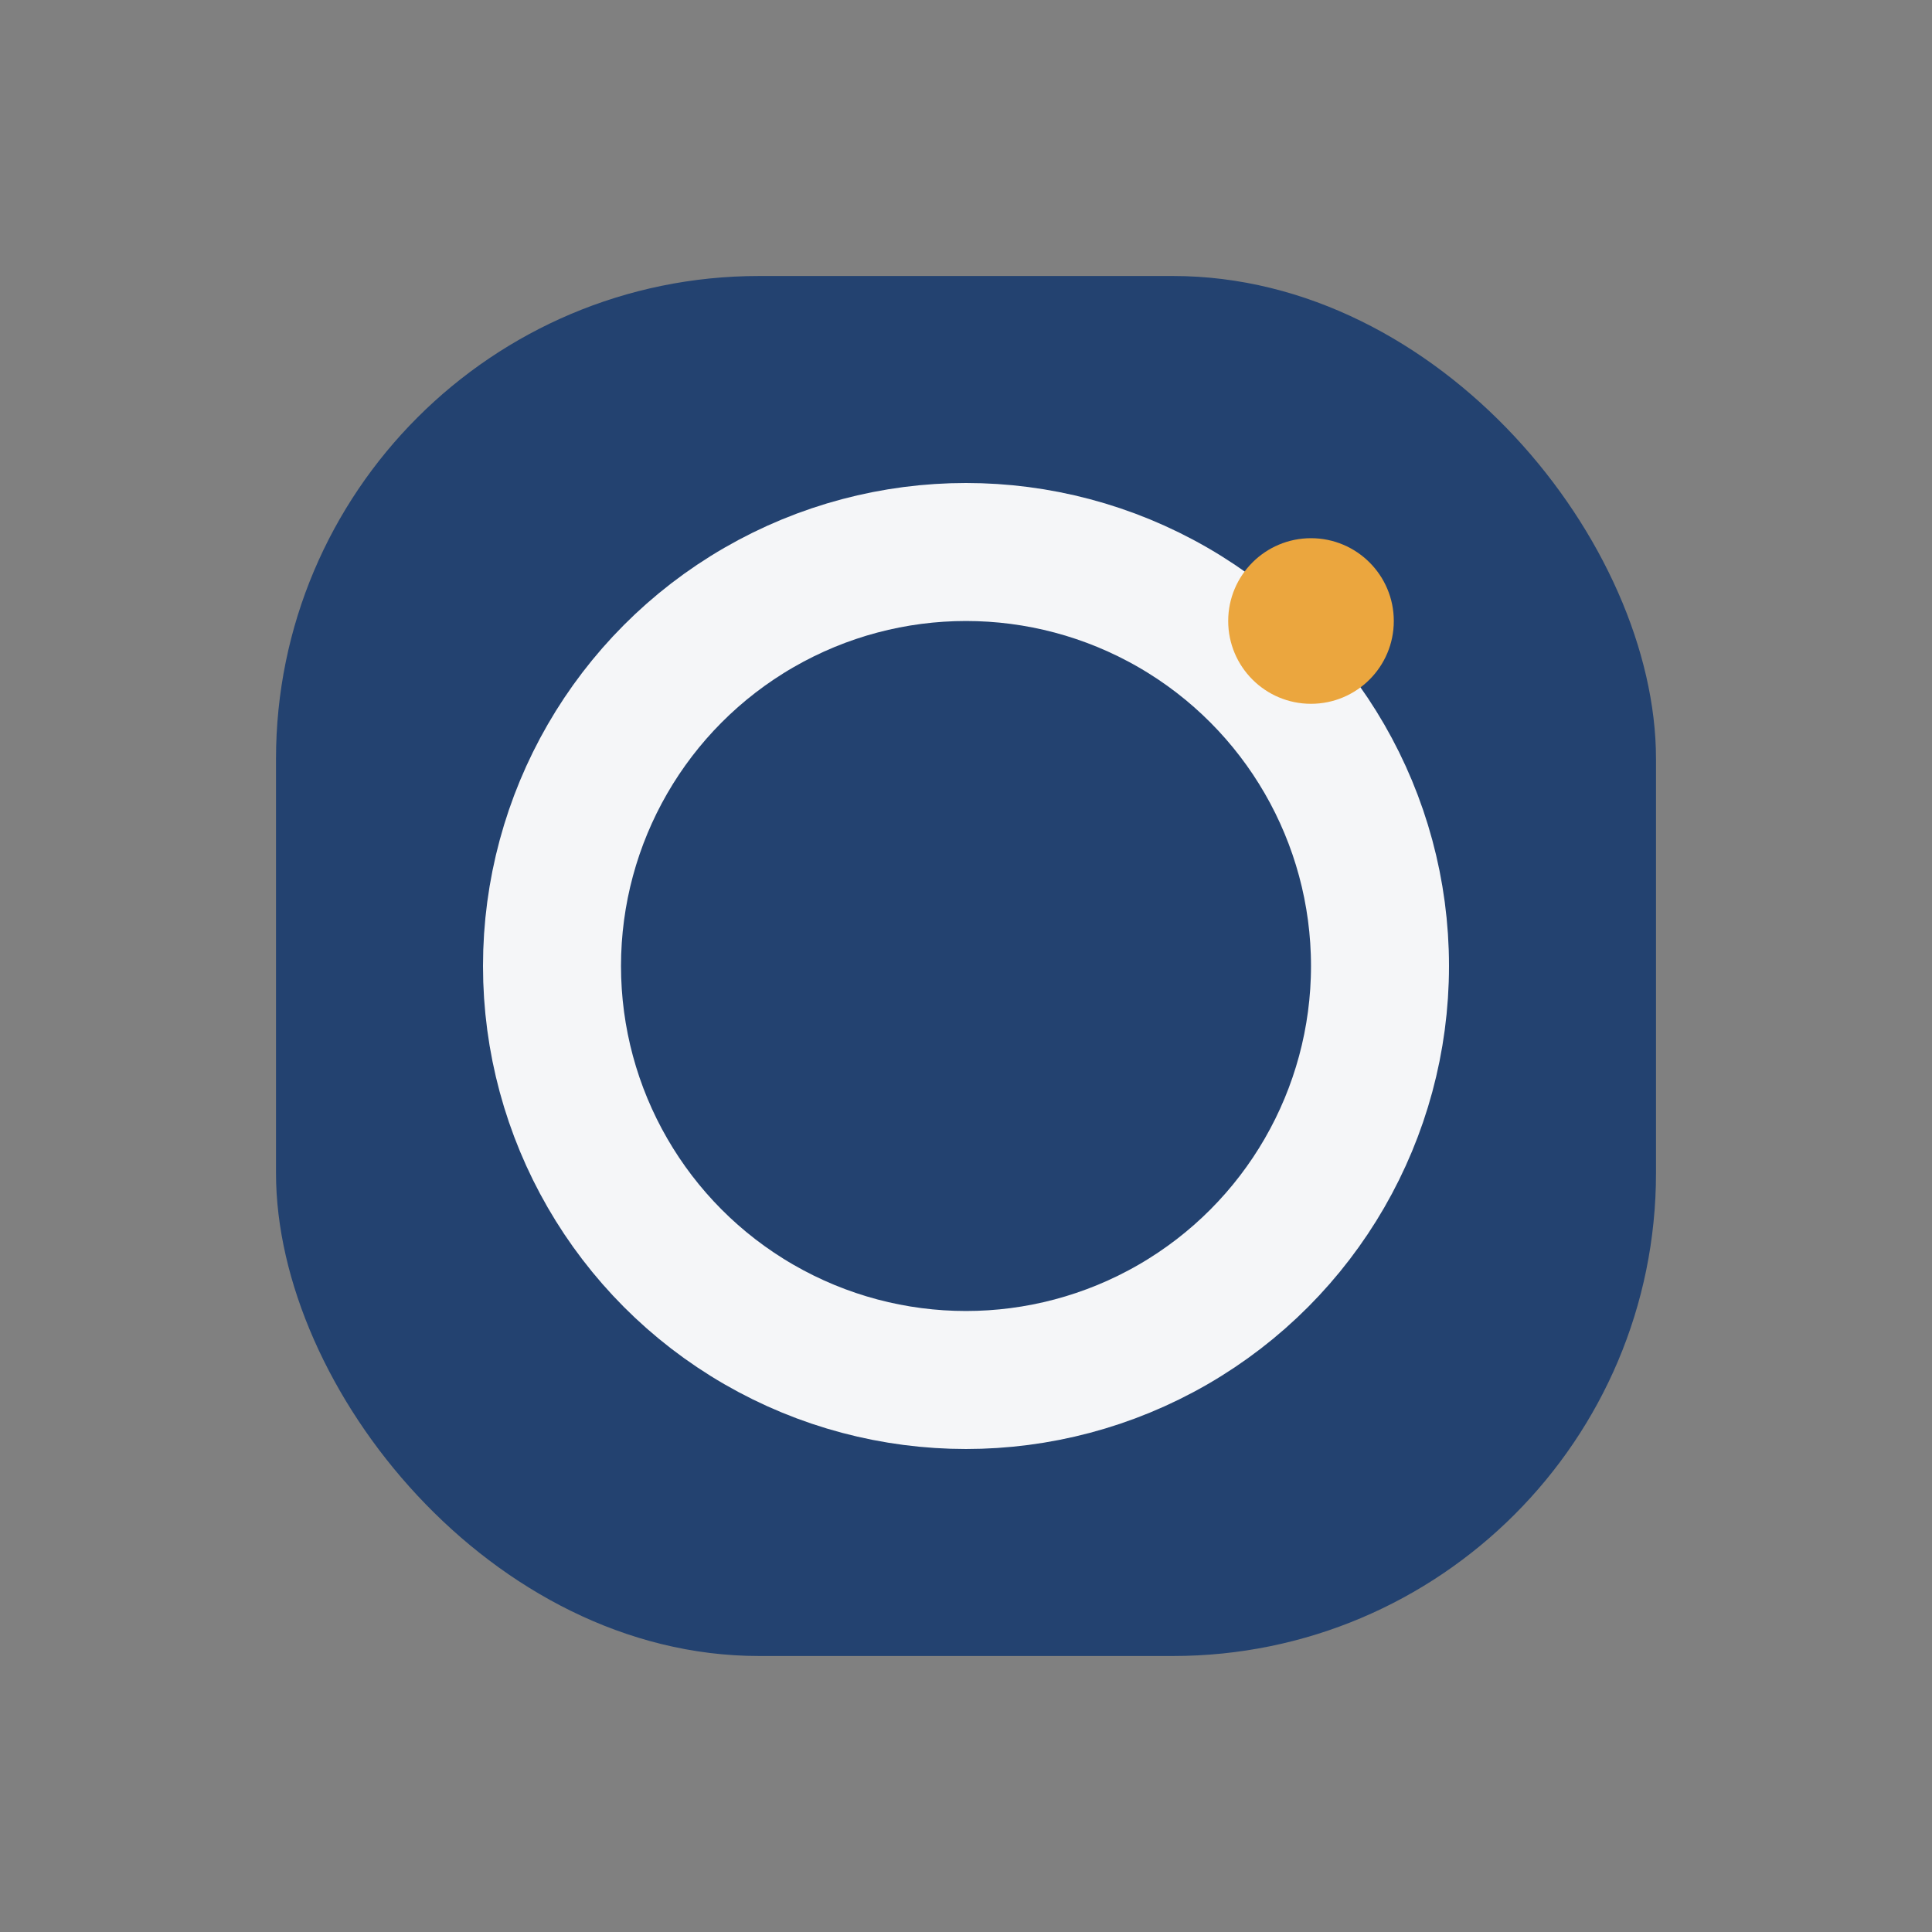 <?xml version="1.0" encoding="UTF-8"?>
<svg xmlns="http://www.w3.org/2000/svg" width="28" height="28" viewBox="0 0 28 28"><rect x="0" y="0" width="28" height="28" fill="#808080" stroke="none"/><rect x="4" y="4" width="20" height="20" rx="7" fill="#234270"/><circle fill="none" stroke="#F5F6F8" stroke-width="2" cx="14" cy="14" r="6"/><circle fill="#EBA63E" cx="19" cy="9" r="1.2"/></svg>
